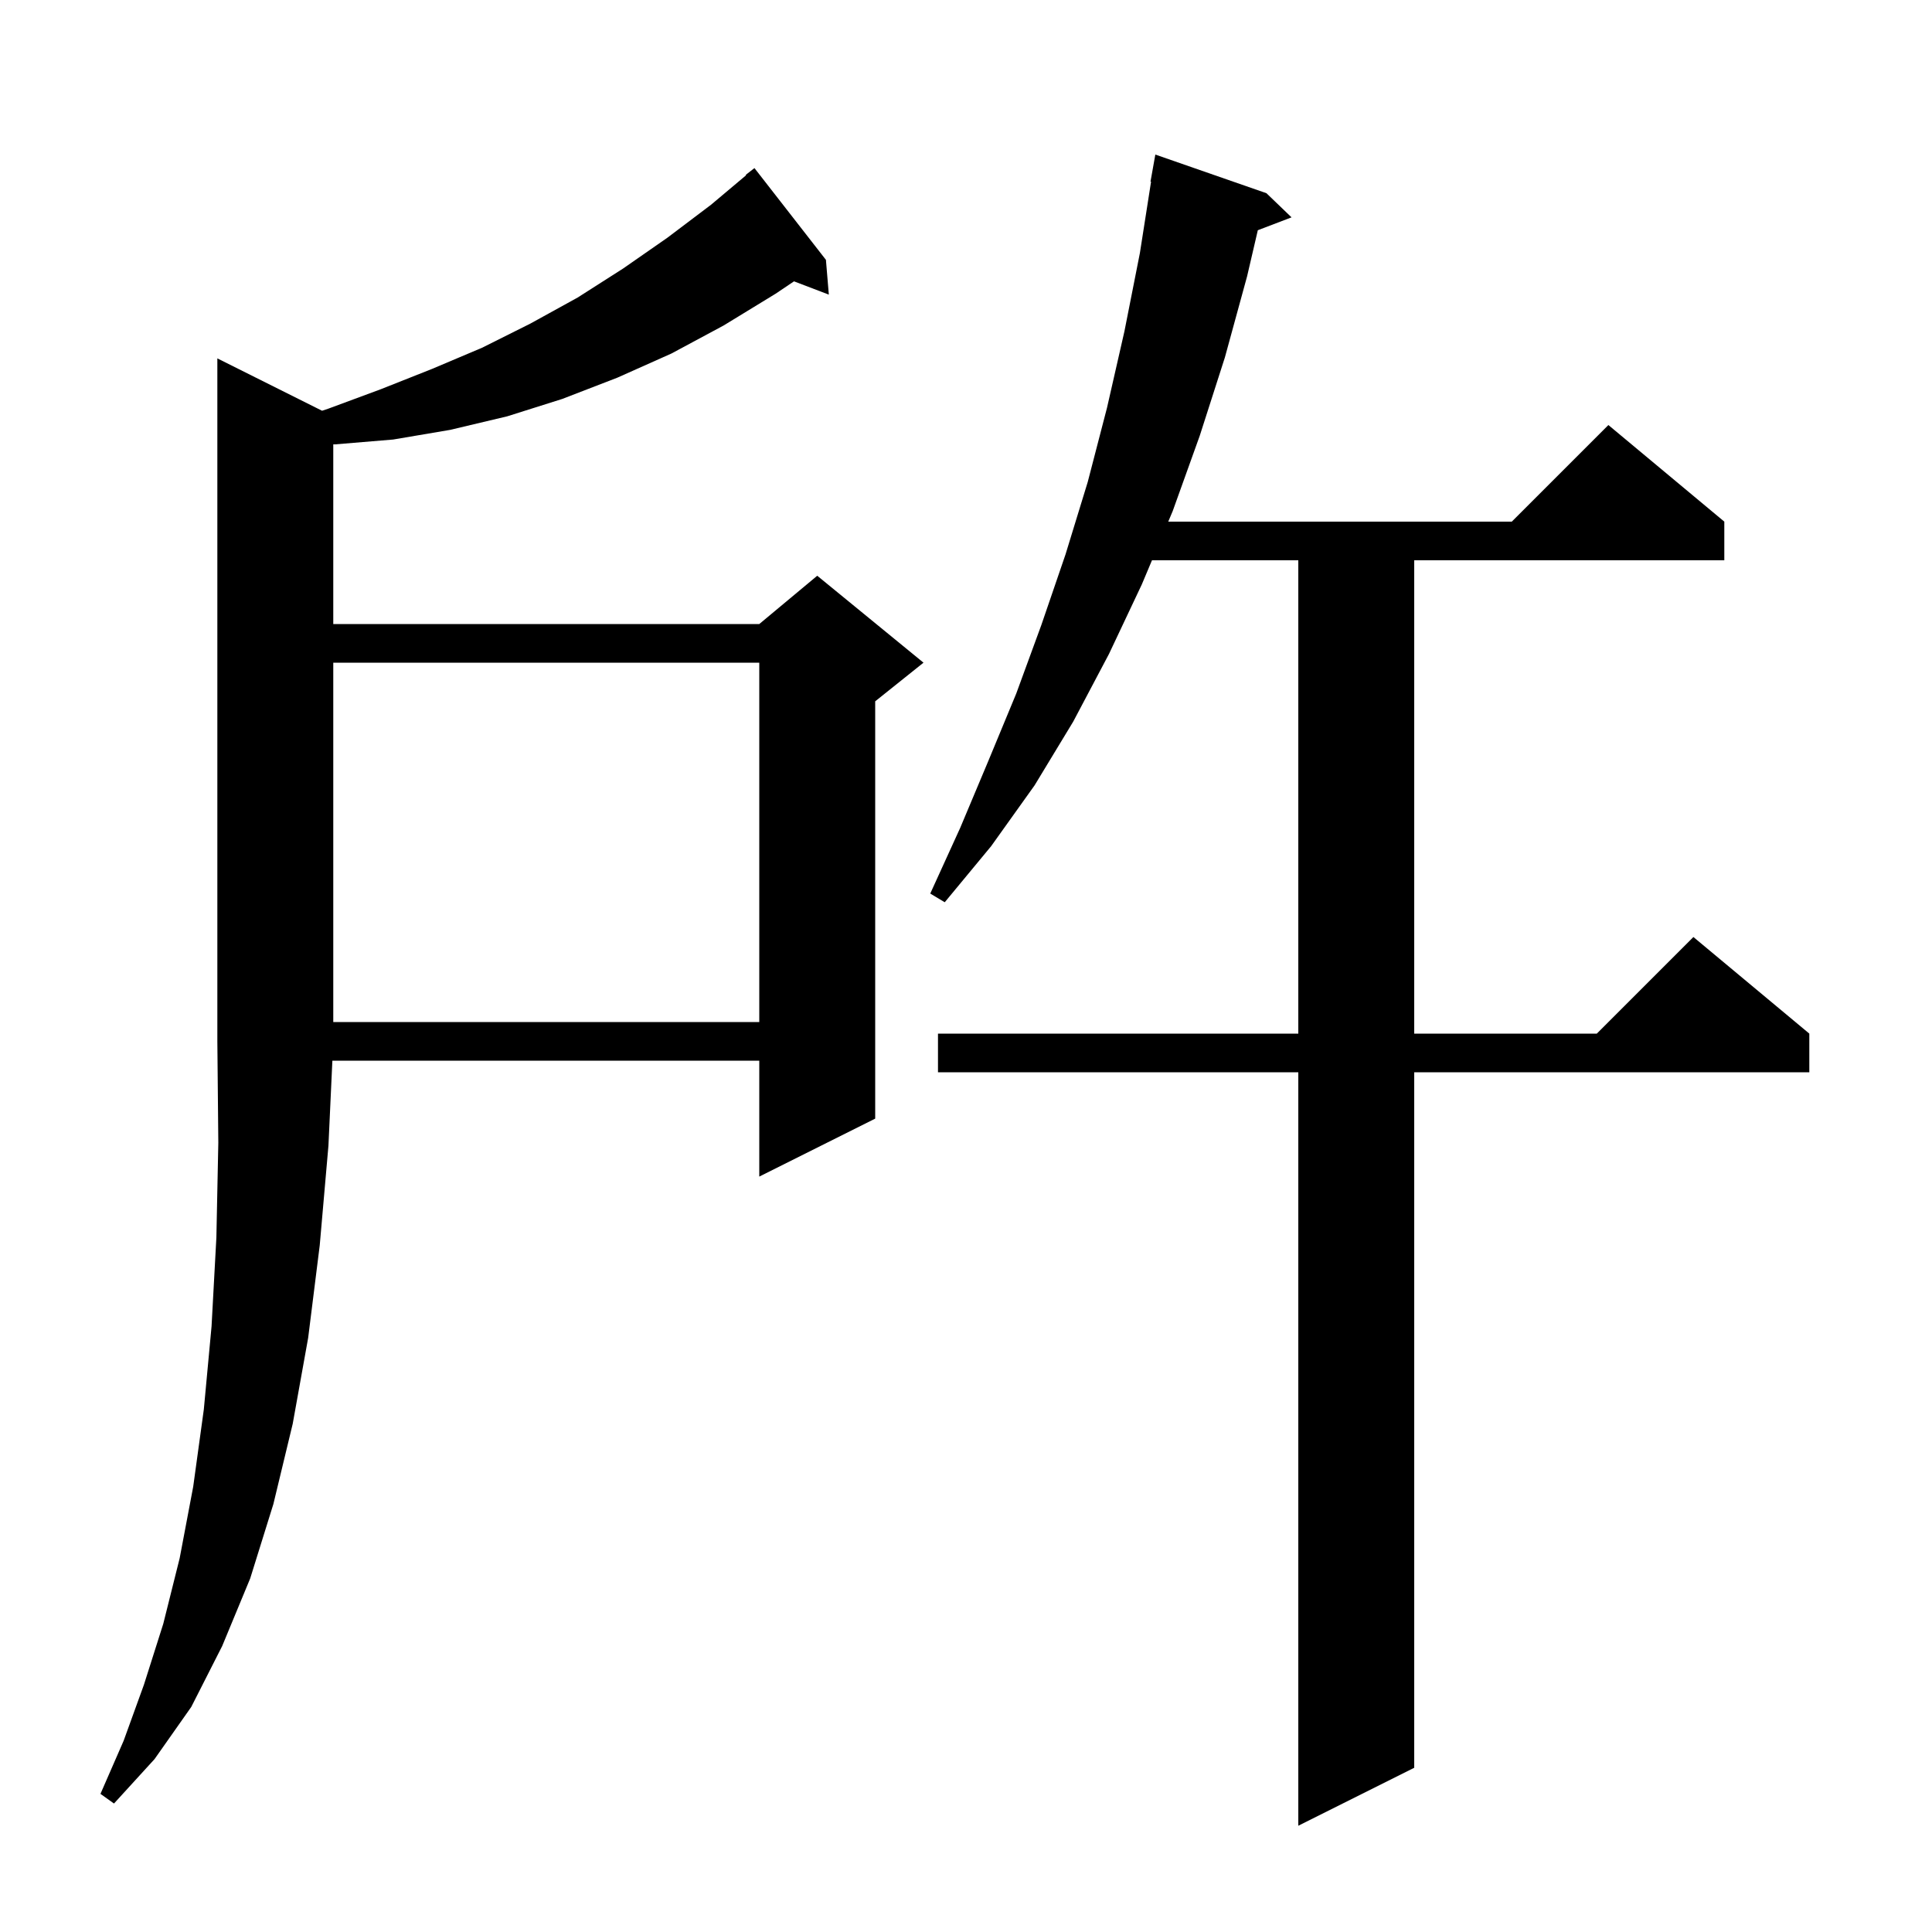 <svg xmlns="http://www.w3.org/2000/svg" xmlns:xlink="http://www.w3.org/1999/xlink" version="1.1" baseProfile="full" viewBox="0 0 200 200" width="200" height="200"><g fill="currentColor"><path d="M 131.1 20.0 L 133.7 22.5 L 130.209 23.833 L 129.1 28.6 L 126.8 37.0 L 124.2 45.1 L 121.4 52.9 L 120.937 54.0 L 156.5 54.0 L 166.5 44.0 L 178.5 54.0 L 178.5 58.0 L 146.4 58.0 L 146.4 107.0 L 165.3 107.0 L 175.3 97.0 L 187.3 107.0 L 187.3 111.0 L 146.4 111.0 L 146.4 183.0 L 134.4 189.0 L 134.4 111.0 L 97.1 111.0 L 97.1 107.0 L 134.4 107.0 L 134.4 58.0 L 119.253 58.0 L 118.2 60.5 L 114.8 67.7 L 111.1 74.7 L 107.1 81.3 L 102.6 87.6 L 97.8 93.4 L 96.3 92.5 L 99.4 85.7 L 102.3 78.8 L 105.2 71.8 L 107.8 64.7 L 110.3 57.4 L 112.6 49.9 L 114.6 42.2 L 116.4 34.3 L 118.0 26.2 L 119.158 18.806 L 119.1 18.8 L 119.6 16.0 Z M 33.34 42.52 L 34.0 42.3 L 39.4 40.3 L 44.7 38.2 L 49.9 36.0 L 54.9 33.5 L 59.8 30.8 L 64.5 27.8 L 69.1 24.6 L 73.6 21.2 L 77.238 18.141 L 77.2 18.1 L 78.1 17.4 L 85.5 26.9 L 85.8 30.5 L 82.196 29.124 L 80.3 30.4 L 74.9 33.7 L 69.5 36.6 L 63.9 39.1 L 58.2 41.3 L 52.5 43.1 L 46.6 44.5 L 40.7 45.5 L 34.7 46.0 L 34.5 46.0 L 34.5 64.6 L 78.6 64.6 L 84.6 59.6 L 95.6 68.6 L 90.6 72.6 L 90.6 115.8 L 78.6 121.8 L 78.6 109.8 L 34.407 109.8 L 34.0 118.6 L 33.1 128.9 L 31.9 138.5 L 30.3 147.4 L 28.3 155.7 L 25.9 163.4 L 23.0 170.4 L 19.8 176.7 L 16.0 182.1 L 11.8 186.7 L 10.4 185.7 L 12.8 180.2 L 14.9 174.4 L 16.9 168.1 L 18.6 161.3 L 20.0 153.9 L 21.1 145.9 L 21.9 137.3 L 22.4 128.1 L 22.6 118.3 L 22.5 107.8 L 22.5 37.1 Z M 34.5 68.6 L 34.5 105.8 L 78.6 105.8 L 78.6 68.6 Z "/></g></svg>